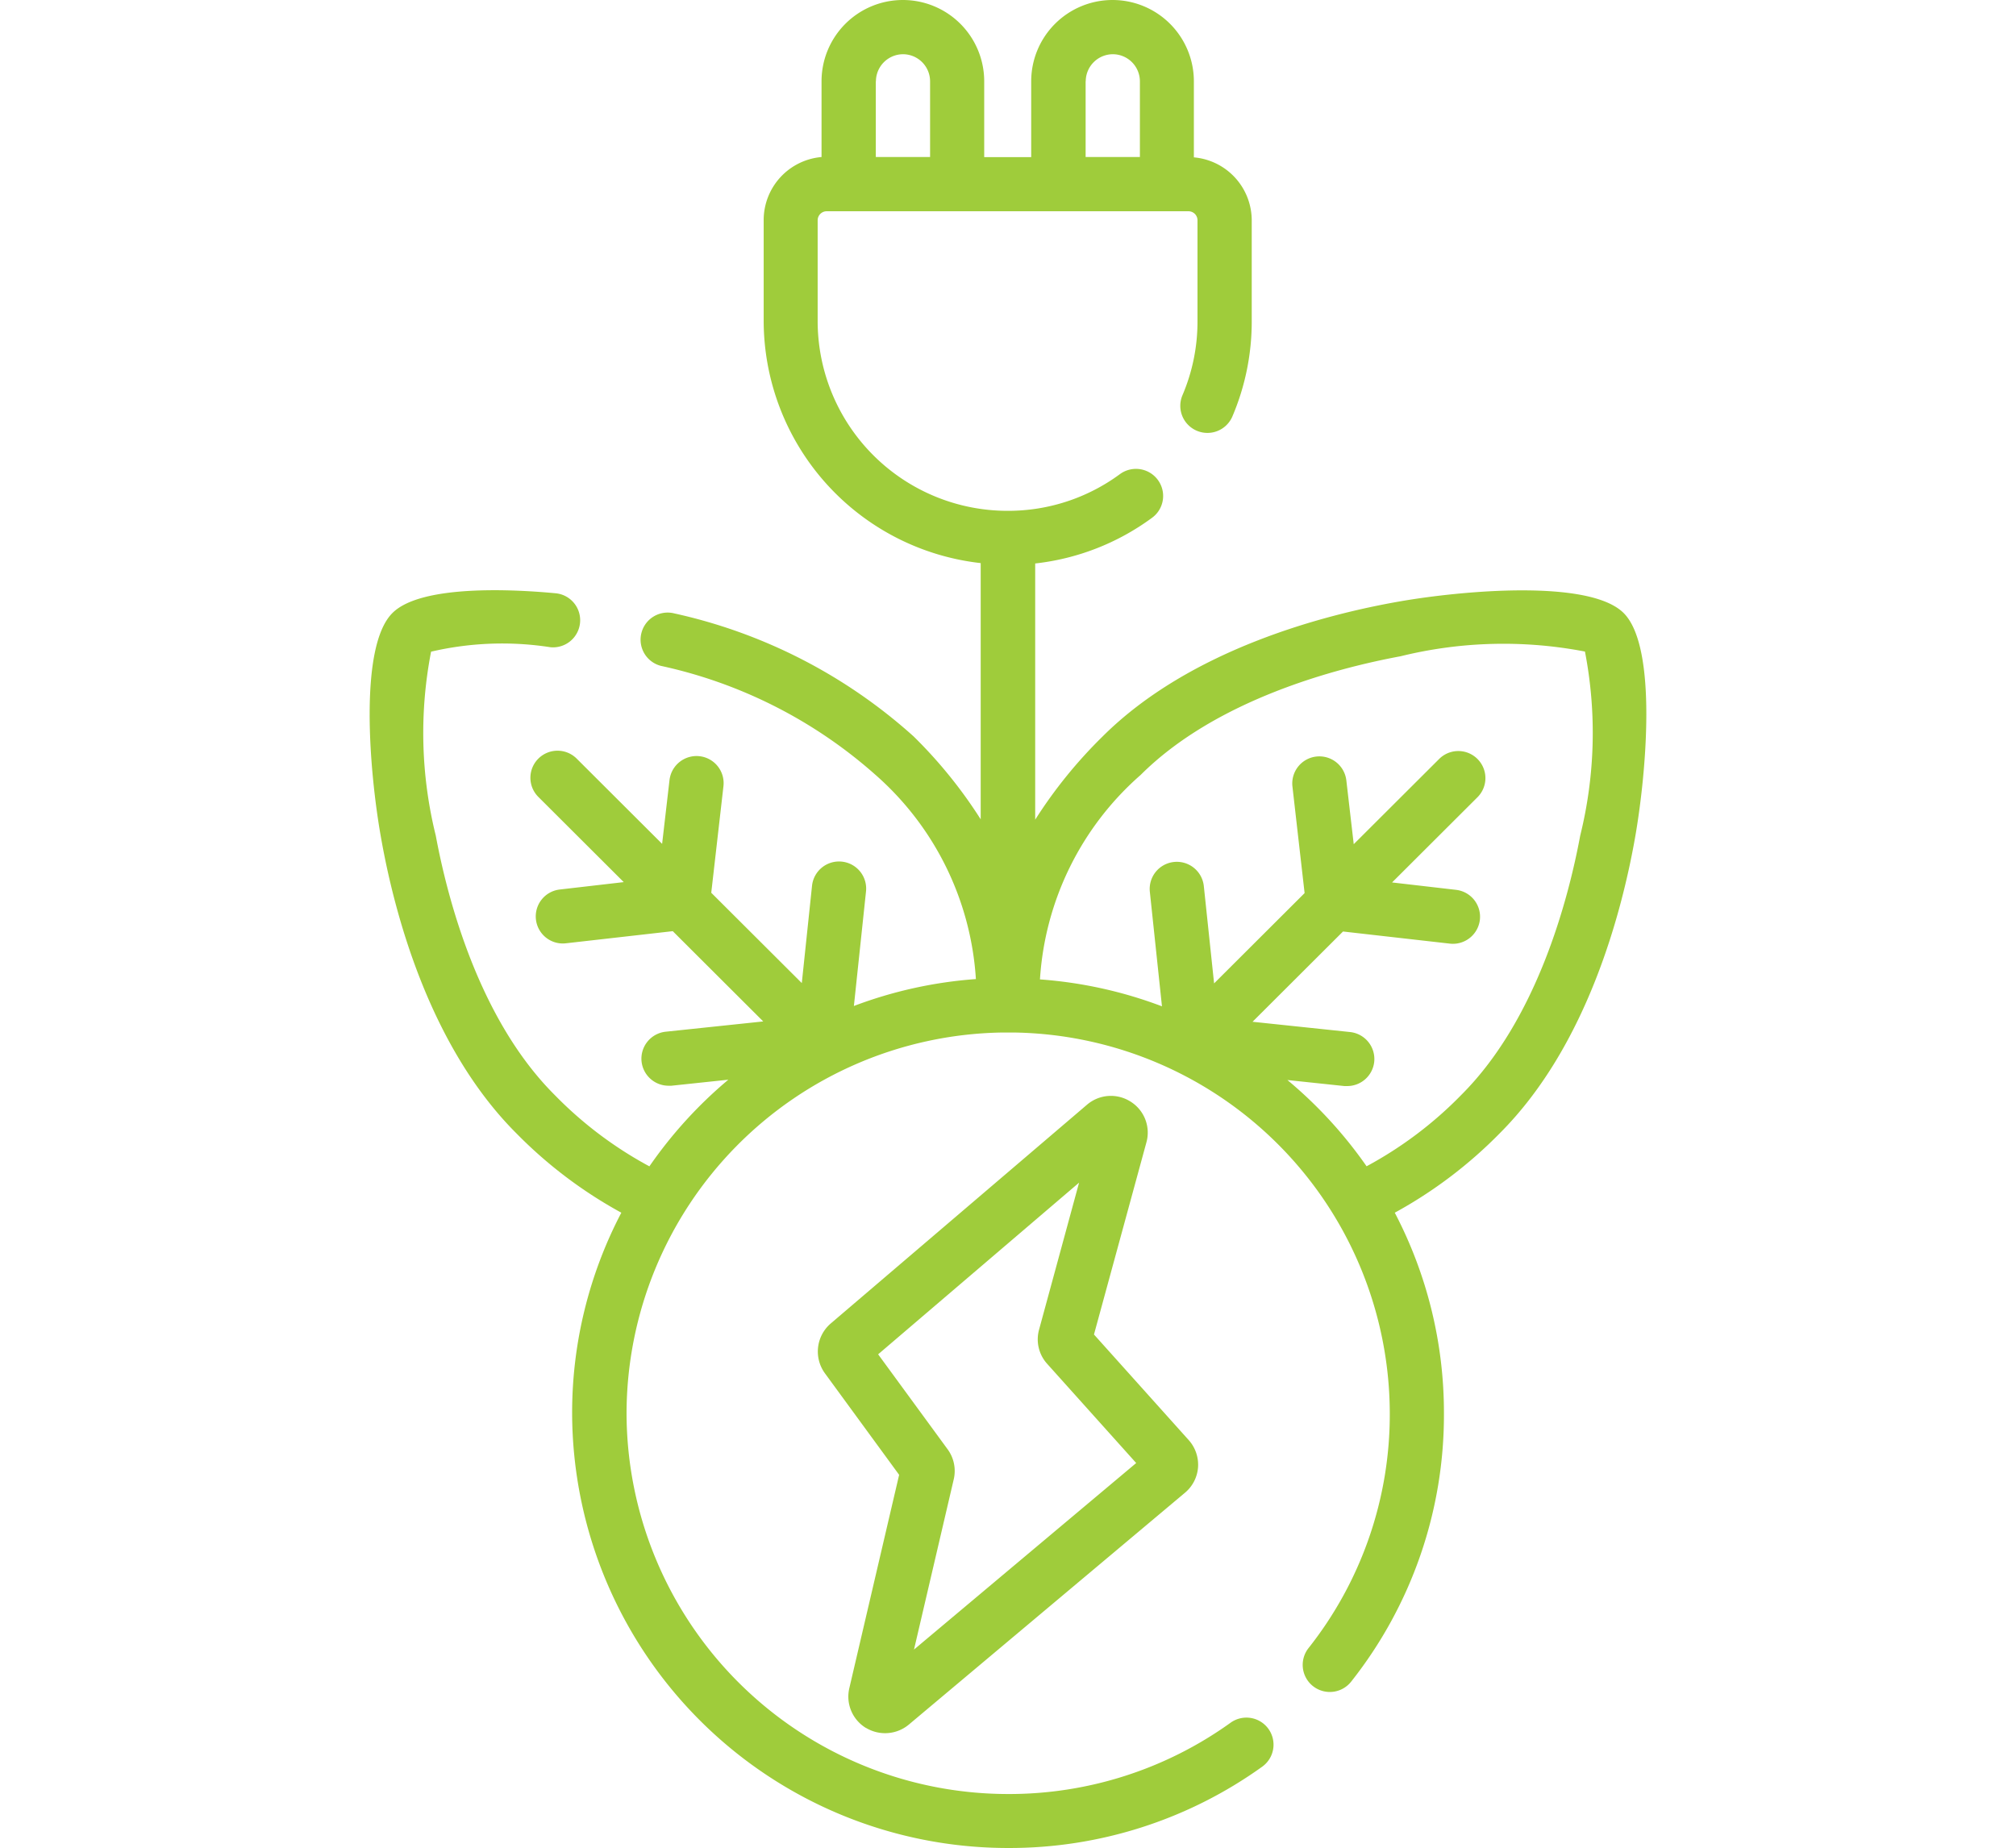 <svg width="54.529" height="50" version="1.1" viewBox="0 0 54.529 50" xmlns="http://www.w3.org/2000/svg"><path id="ikona_BIOENERGY" d="m15.475 38.232a11.663 11.663 0 0 1 1.331-5.426 12.13 12.13 0 0 1-2.84-2.148c-2.384-2.381-3.32-6.05-3.665-8.025-0.3-1.69-0.611-5.129 0.314-6.05 0.785-0.785 3.347-0.635 4.412-0.534a0.732 0.732 0 0 1 0.662 0.8 0.734 0.734 0 0 1-0.8 0.66 8.484 8.484 0 0 0-3.229 0.12 11.546 11.546 0 0 0 0.127 4.977c0.325 1.746 1.176 4.981 3.218 7.017a10.582 10.582 0 0 0 2.56 1.929 11.873 11.873 0 0 1 2.135-2.344l-1.539 0.163h-0.079a0.734 0.734 0 0 1-0.729-0.656 0.734 0.734 0 0 1 0.652-0.805l2.639-0.278-2.447-2.442-2.89 0.328a0.765 0.765 0 0 1-0.083 5e-3 0.732 0.732 0 0 1-0.728-0.65 0.732 0.732 0 0 1 0.646-0.81l1.729-0.2-2.31-2.305a0.731 0.731 0 0 1 0-1.035 0.734 0.734 0 0 1 1.038 0l2.31 2.305 0.2-1.726a0.736 0.736 0 0 1 0.813-0.645 0.733 0.733 0 0 1 0.646 0.811l-0.33 2.883 2.449 2.443 0.277-2.634a0.734 0.734 0 0 1 0.808-0.651 0.733 0.733 0 0 1 0.652 0.805l-0.328 3.1a11.7 11.7 0 0 1 3.3-0.728 8.018 8.018 0 0 0-2.723-5.531 12.819 12.819 0 0 0-5.793-2.941 0.731 0.731 0 0 1-0.531-0.889 0.732 0.732 0 0 1 0.89-0.531 14.244 14.244 0 0 1 6.471 3.326 12.668 12.668 0 0 1 1.816 2.244v-6.931a6.606 6.606 0 0 1-5.87-6.551v-2.734a1.713 1.713 0 0 1 1.565-1.7v-2.048a2.2 2.2 0 0 1 2.2-2.2 2.2 2.2 0 0 1 2.2 2.2v2.051h1.271v-2.051a2.2 2.2 0 0 1 2.2-2.2 2.2 2.2 0 0 1 2.2 2.2v2.057a1.713 1.713 0 0 1 1.565 1.7v2.734a6.544 6.544 0 0 1-0.523 2.574 0.734 0.734 0 0 1-0.962 0.388 0.732 0.732 0 0 1-0.389-0.96 5.073 5.073 0 0 0 0.407-2v-2.734a0.244 0.244 0 0 0-0.245-0.244h-9.784a0.245 0.245 0 0 0-0.245 0.244v2.734a5.137 5.137 0 0 0 5.137 5.126 5.094 5.094 0 0 0 3.039-0.993 0.735 0.735 0 0 1 1.026 0.157 0.731 0.731 0 0 1-0.157 1.024 6.547 6.547 0 0 1-3.161 1.236v6.931a12.689 12.689 0 0 1 1.816-2.244c2.384-2.381 6.061-3.314 8.041-3.66 1.691-0.295 5.137-0.608 6.06 0.314s0.608 4.359 0.313 6.049c-0.346 1.975-1.281 5.644-3.665 8.025a12.138 12.138 0 0 1-2.839 2.148 11.669 11.669 0 0 1 1.33 5.426 11.629 11.629 0 0 1-2.51 7.26 0.735 0.735 0 0 1-1.03 0.123 0.733 0.733 0 0 1-0.125-1.028 10.185 10.185 0 0 0 2.2-6.355 10.324 10.324 0 0 0-10.137-10.3h-0.374a10.324 10.324 0 0 0-10.133 10.3 10.324 10.324 0 0 0 10.321 10.3 10.267 10.267 0 0 0 6.017-1.929 0.734 0.734 0 0 1 1.024 0.167 0.732 0.732 0 0 1-0.168 1.022 11.722 11.722 0 0 1-6.871 2.2 11.792 11.792 0 0 1-11.795-11.76zm21.489-6.682a10.582 10.582 0 0 0 2.56-1.929c2.042-2.036 2.893-5.27 3.218-7.017a11.562 11.562 0 0 0 0.128-4.978 11.636 11.636 0 0 0-4.987 0.127c-1.75 0.325-4.99 1.174-7.031 3.211a8.018 8.018 0 0 0-2.723 5.531 11.7 11.7 0 0 1 3.3 0.728l-0.328-3.1a0.733 0.733 0 0 1 0.654-0.805 0.734 0.734 0 0 1 0.806 0.651l0.278 2.634 2.448-2.443-0.329-2.883a0.733 0.733 0 0 1 0.646-0.811 0.735 0.735 0 0 1 0.812 0.645l0.2 1.726 2.31-2.305a0.733 0.733 0 0 1 1.037 0 0.731 0.731 0 0 1 0 1.035l-2.31 2.305 1.729 0.2a0.733 0.733 0 0 1 0.646 0.81 0.735 0.735 0 0 1-0.729 0.65 0.765 0.765 0 0 1-0.083-5e-3l-2.89-0.328-2.447 2.442 2.639 0.278a0.734 0.734 0 0 1 0.652 0.805 0.734 0.734 0 0 1-0.729 0.656h-0.079l-1.54-0.163a11.848 11.848 0 0 1 2.142 2.334zm-7.6-29.353v2.051h1.468v-2.048a0.734 0.734 0 0 0-0.733-0.733 0.735 0.735 0 0 0-0.732 0.733zm-5.675 0v2.051h1.468v-2.048a0.734 0.734 0 0 0-0.732-0.733 0.736 0.736 0 0 0-0.733 0.733zm-0.268 44.547a0.993 0.993 0 0 1-0.449-1.073l1.348-5.774-2.01-2.75a1 1 0 0 1 0.155-1.34l6.935-5.921a0.992 0.992 0 0 1 1.18-0.085 0.988 0.988 0 0 1 0.429 1.1l-1.419 5.2 2.563 2.857a1 1 0 0 1 0.252 0.733 0.992 0.992 0 0 1-0.353 0.69l-7.468 6.271a1 1 0 0 1-0.641 0.234 1 1 0 0 1-0.518-0.142zm0.331-10.107 1.88 2.57a0.992 0.992 0 0 1 0.165 0.811l-1.075 4.606 6.01-5.046-2.41-2.686a0.987 0.987 0 0 1-0.217-0.923l1.082-3.976z" fill="#9fcc3b" data-name="ikona BIOENERGY"/></svg>
